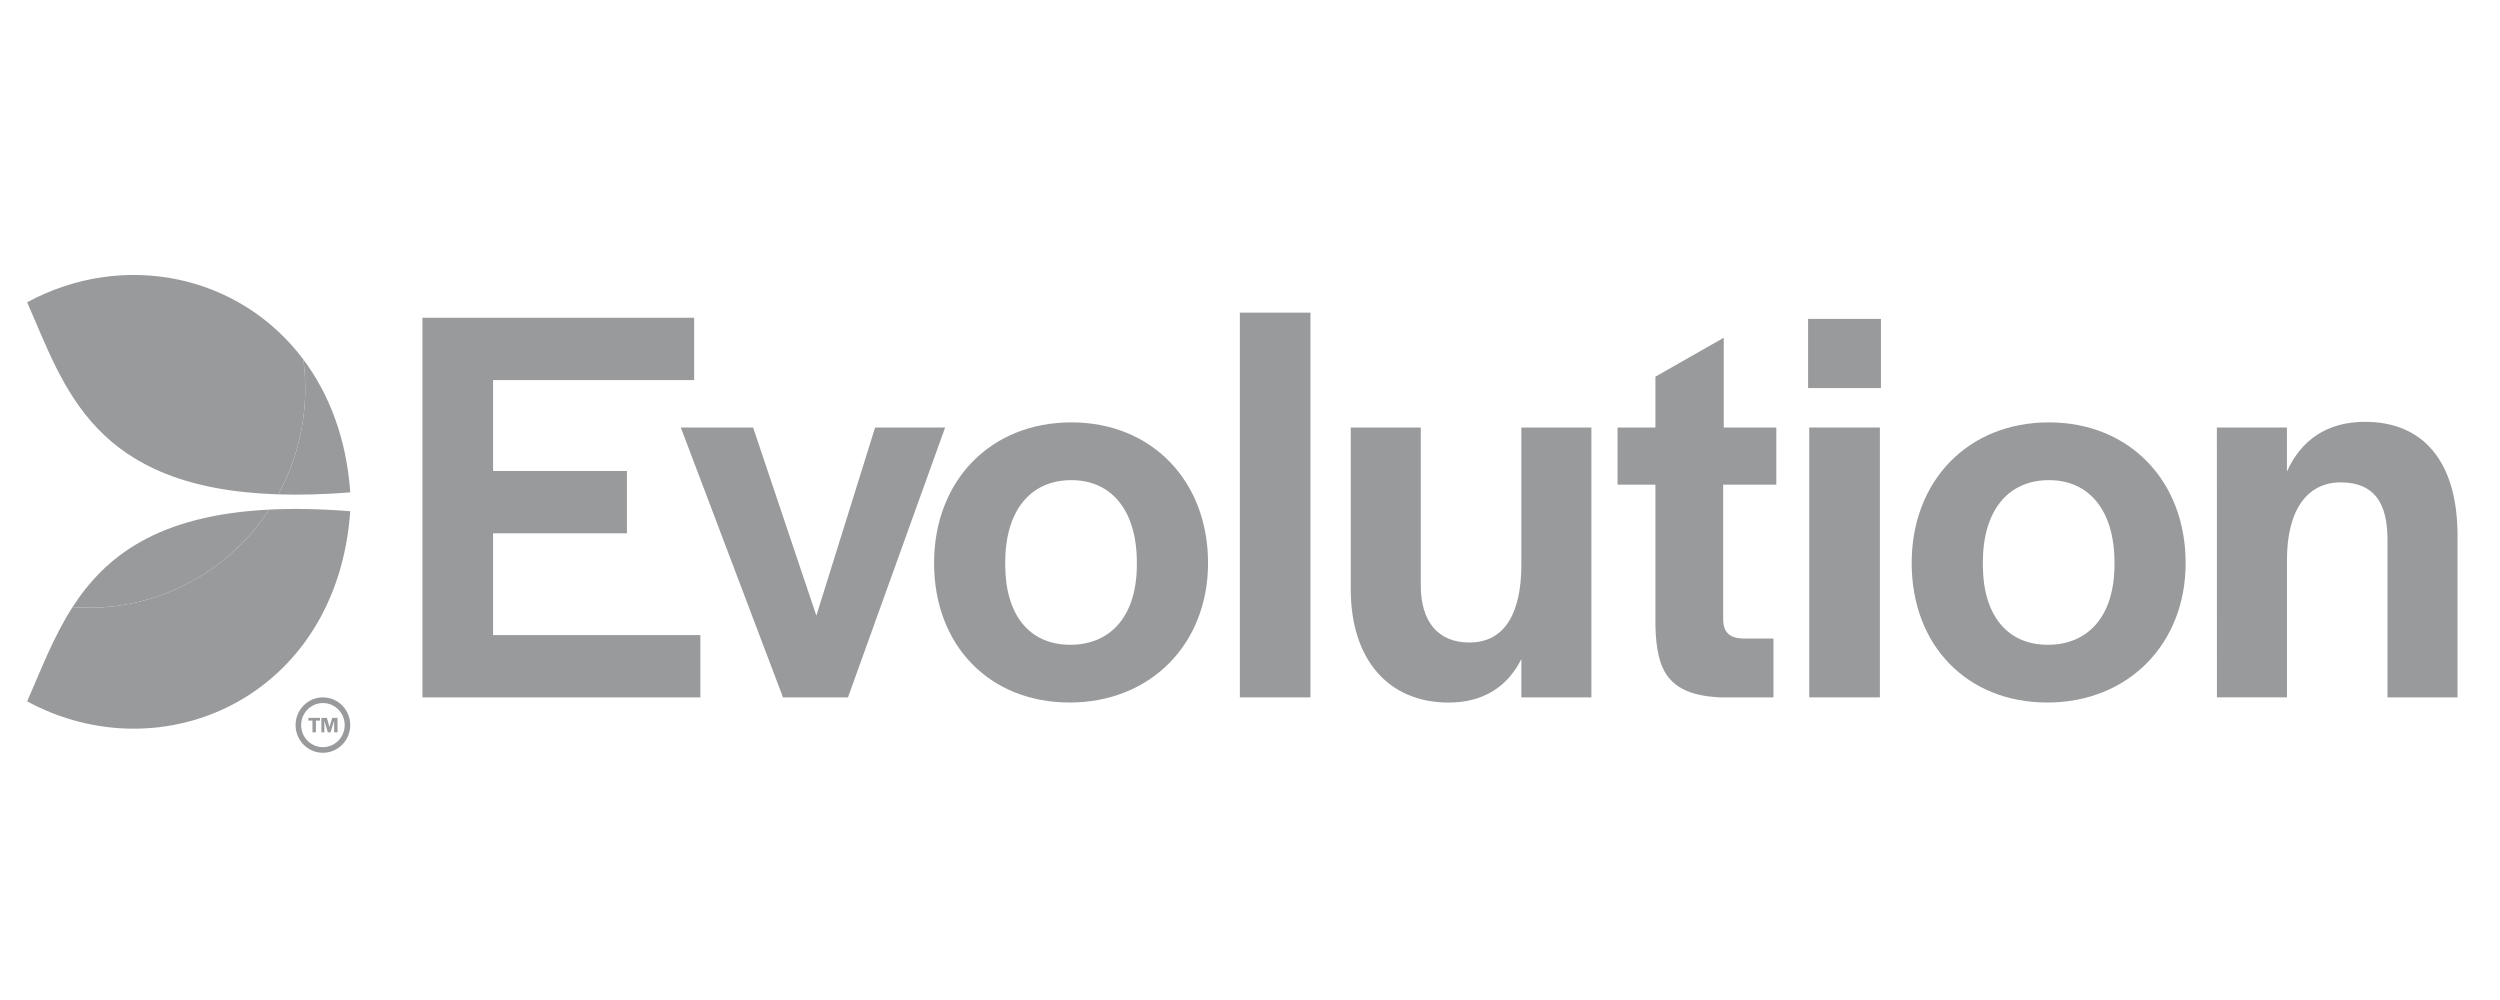 <svg width="100" height="40" viewBox="0 0 100 40" fill="none" xmlns="http://www.w3.org/2000/svg">
<path d="M16.898 12.71H27.766V15.203H19.723V18.839H25.077V21.332H19.723V25.404H28.015V27.896H16.898V12.71Z" fill="#989A9C"/>
<path d="M27.232 17.101H30.124L32.654 24.625L35.004 17.101H37.805L33.919 27.895H31.32L27.232 17.101Z" fill="#989A9C"/>
<path d="M37.363 22.521C37.363 19.228 39.623 16.895 42.854 16.895C46.062 16.895 48.322 19.228 48.322 22.521C48.322 25.768 46.017 28.101 42.786 28.101C39.577 28.101 37.363 25.814 37.363 22.521ZM45.474 22.589V22.498C45.474 20.441 44.479 19.206 42.853 19.206C41.204 19.206 40.209 20.441 40.209 22.498V22.589C40.209 24.602 41.18 25.791 42.808 25.791C44.457 25.791 45.474 24.603 45.474 22.589Z" fill="#989A9C"/>
<path d="M49.594 12.505H52.418V27.895H49.594V12.505Z" fill="#989A9C"/>
<path d="M54.03 23.573V17.101H56.831V23.413C56.831 24.854 57.51 25.7 58.775 25.7C60.243 25.7 60.854 24.442 60.854 22.59V17.102H63.656V27.897H60.854V26.365C60.289 27.485 59.317 28.103 57.94 28.103C55.521 28.101 54.03 26.363 54.03 23.573Z" fill="#989A9C"/>
<path d="M66.217 25.037V19.388H64.702V17.101H66.217V15.066L68.95 13.51V17.101H71.052V19.388H68.927V24.763C68.927 25.289 69.176 25.517 69.695 25.54H70.938V27.895H68.769C66.713 27.78 66.261 26.82 66.217 25.037Z" fill="#989A9C"/>
<path d="M72.324 12.756H75.238V15.523H72.324V12.756ZM72.37 17.101H75.195V27.895H72.37V17.101Z" fill="#989A9C"/>
<path d="M76.467 22.521C76.467 19.228 78.727 16.895 81.958 16.895C85.166 16.895 87.426 19.228 87.426 22.521C87.426 25.768 85.121 28.101 81.89 28.101C78.682 28.101 76.467 25.814 76.467 22.521ZM84.579 22.589V22.498C84.579 20.441 83.584 19.206 81.958 19.206C80.308 19.206 79.314 20.441 79.314 22.498V22.589C79.314 24.602 80.285 25.791 81.912 25.791C83.562 25.791 84.579 24.603 84.579 22.589Z" fill="#989A9C"/>
<path d="M88.675 17.101H91.477V18.862C92.042 17.604 93.082 16.873 94.596 16.873C96.923 16.873 98.301 18.451 98.301 21.423V27.895H95.499V21.584C95.499 20.075 94.935 19.296 93.625 19.296C92.291 19.296 91.478 20.394 91.478 22.406V27.894H88.677L88.675 17.101Z" fill="#989A9C"/>
<path d="M12.916 29.886C12.435 29.886 12.046 29.491 12.046 29.004C12.047 28.516 12.436 28.122 12.916 28.122C13.399 28.122 13.787 28.516 13.788 29.004C13.787 29.491 13.397 29.886 12.916 29.886ZM12.916 27.895C12.313 27.895 11.823 28.392 11.823 29.004C11.823 29.616 12.313 30.111 12.916 30.111C13.52 30.111 14.01 29.616 14.01 29.004C14.01 28.392 13.52 27.895 12.916 27.895Z" fill="#989A9C"/>
<path d="M11.131 19.775C12.001 19.803 12.956 19.779 14.011 19.695C13.859 17.546 13.168 15.761 12.133 14.377C12.182 14.756 12.21 15.142 12.21 15.535C12.21 17.073 11.818 18.518 11.131 19.775Z" fill="#989A9C"/>
<path d="M10.766 20.384C9.213 22.75 6.558 24.31 3.541 24.31C3.326 24.31 3.113 24.3 2.902 24.284C2.132 25.479 1.635 26.806 1.086 28.055C6.498 30.98 13.485 27.895 14.01 20.449C12.806 20.353 11.732 20.335 10.766 20.384Z" fill="#989A9C"/>
<path d="M1.086 12.091C2.591 15.518 3.718 19.54 11.13 19.775C11.817 18.518 12.21 17.073 12.21 15.535C12.21 15.142 12.182 14.757 12.133 14.378C9.581 10.971 4.935 10.01 1.086 12.091Z" fill="#989A9C"/>
<path d="M10.766 20.384C6.305 20.607 4.21 22.254 2.902 24.284C3.113 24.3 3.326 24.31 3.541 24.31C6.558 24.31 9.213 22.75 10.766 20.384Z" fill="#989A9C"/>
<path d="M12.499 28.824H12.335V28.715H12.799V28.824H12.636V29.293H12.499V28.824Z" fill="#989A9C"/>
<path d="M12.856 28.714H13.075L13.179 29.083L13.289 28.714H13.501V29.292H13.366V28.825L13.221 29.292H13.113L12.974 28.828V29.292H12.856V28.714Z" fill="#989A9C"/>
</svg>
